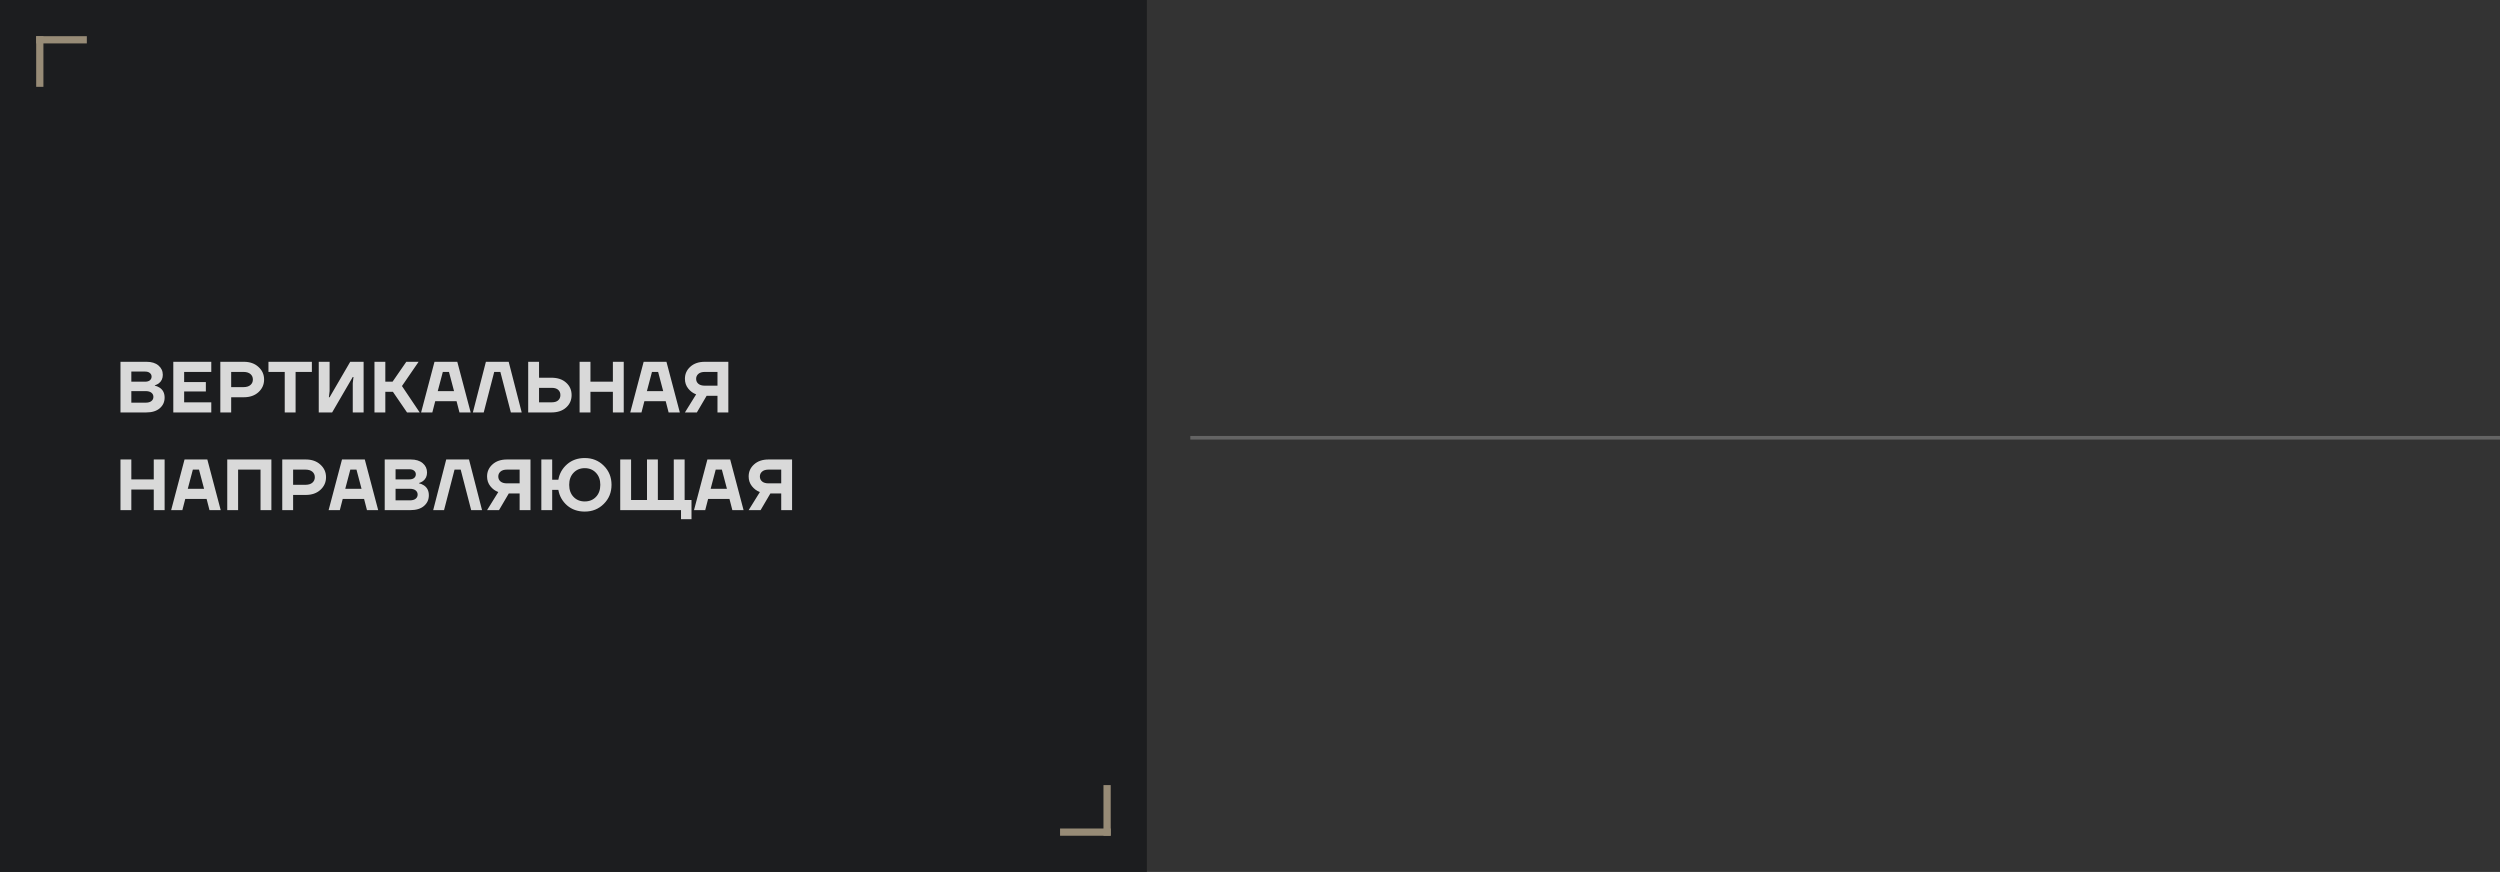 <?xml version="1.0" encoding="UTF-8"?> <svg xmlns="http://www.w3.org/2000/svg" width="691" height="241" viewBox="0 0 691 241" fill="none"><rect x="0" y="0" width="691" height="241" fill="#333333" stroke="none"/><path d="M691 121L329 121" stroke="white" stroke-opacity="0.24"></path><rect width="317" height="241" fill="#1C1D1F"></rect><path d="M10 10H12V24H10V10Z" fill="#978B76"></path><path d="M24 10V12L10 12L10 10H24Z" fill="#978B76"></path><path d="M307 231H305V217H307V231Z" fill="#978B76"></path><path d="M293 231V229L307 229L307 231H293Z" fill="#978B76"></path><path d="M33.3 114V100H40.5C41.9 100 43 100.34 43.8 101.02C44.6 101.7 45 102.56 45 103.6C45 104.6 44.633 105.387 43.9 105.96C43.553 106.2 43.187 106.38 42.8 106.5V106.6C43.267 106.693 43.713 106.88 44.14 107.16C45.047 107.76 45.5 108.673 45.5 109.9C45.5 111.1 45.047 112.087 44.14 112.86C43.247 113.62 42 114 40.4 114H33.3ZM36.3 105.5H40.1C40.673 105.5 41.113 105.373 41.42 105.12C41.74 104.853 41.9 104.513 41.9 104.1C41.9 103.687 41.74 103.353 41.42 103.1C41.113 102.833 40.673 102.7 40.1 102.7H36.3V105.5ZM36.3 111.3H40.2C40.933 111.3 41.48 111.153 41.84 110.86C42.213 110.567 42.4 110.18 42.4 109.7C42.4 109.22 42.213 108.833 41.84 108.54C41.48 108.247 40.933 108.1 40.2 108.1H36.3V111.3ZM47.899 114V100H58.399V102.8H50.899V105.6H56.899V108.2H50.899V111.2H58.399V114H47.899ZM60.897 114V100H67.397C69.064 100 70.41 100.473 71.437 101.42C72.477 102.353 72.997 103.513 72.997 104.9C72.997 106.287 72.477 107.453 71.437 108.4C70.41 109.333 69.064 109.8 67.397 109.8H63.897V114H60.897ZM63.897 107H67.297C68.124 107 68.763 106.807 69.217 106.42C69.67 106.033 69.897 105.527 69.897 104.9C69.897 104.273 69.67 103.767 69.217 103.38C68.763 102.993 68.124 102.8 67.297 102.8H63.897V107ZM74.201 102.8V100H86.201V102.8H81.701V114H78.701V102.8H74.201ZM88.103 114V100H91.103V108.1L90.903 109.8H91.103L96.803 100H100.503V114H97.503V105.9L97.703 104.2H97.503L91.803 114H88.103ZM103.503 114V100H106.503V105.5H108.503L112.303 100H115.703L111.103 106.7L116.003 114H112.503L108.603 108.3H106.503V114H103.503ZM116.395 114L120.095 100H126.395L130.095 114H126.995L126.195 110.9H120.295L119.495 114H116.395ZM120.995 108.1H125.495L124.095 102.8H122.395L120.995 108.1ZM130.701 114L134.301 100H140.601L144.201 114H141.201L138.301 102.8H136.601L133.701 114H130.701ZM145.992 114V100H148.992V104.4H152.392C154.112 104.4 155.472 104.853 156.472 105.76C157.486 106.667 157.992 107.813 157.992 109.2C157.992 110.587 157.486 111.733 156.472 112.64C155.472 113.547 154.112 114 152.392 114H145.992ZM148.992 111.2H152.492C153.279 111.2 153.872 111.02 154.272 110.66C154.686 110.3 154.892 109.813 154.892 109.2C154.892 108.587 154.686 108.1 154.272 107.74C153.872 107.38 153.279 107.2 152.492 107.2H148.992V111.2ZM160.201 114V100H163.201V105.5H169.401V100H172.401V114H169.401V108.3H163.201V114H160.201ZM174.205 114L177.905 100H184.205L187.905 114H184.805L184.005 110.9H178.105L177.305 114H174.205ZM178.805 108.1H183.305L181.905 102.8H180.205L178.805 108.1ZM189.312 104.7C189.312 103.367 189.812 102.253 190.812 101.36C191.812 100.453 193.145 100 194.812 100H201.312V114H198.312V109.4H195.312L192.612 114H189.312L192.412 109C191.545 108.68 190.812 108.14 190.212 107.38C189.612 106.62 189.312 105.727 189.312 104.7ZM192.412 104.7C192.412 105.273 192.618 105.733 193.032 106.08C193.445 106.427 194.038 106.6 194.812 106.6H198.312V102.8H194.812C194.038 102.8 193.445 102.98 193.032 103.34C192.618 103.7 192.412 104.153 192.412 104.7ZM33.3 141V127H36.3V132.5H42.5V127H45.5V141H42.5V135.3H36.3V141H33.3ZM47.305 141L51.005 127H57.305L61.005 141H57.905L57.105 137.9H51.205L50.405 141H47.305ZM51.905 135.1H56.405L55.005 129.8H53.305L51.905 135.1ZM62.811 141V127H75.011V141H72.011V129.8H65.811V141H62.811ZM78.016 141V127H84.516C86.182 127 87.529 127.473 88.556 128.42C89.596 129.353 90.116 130.513 90.116 131.9C90.116 133.287 89.596 134.453 88.556 135.4C87.529 136.333 86.182 136.8 84.516 136.8H81.016V141H78.016ZM81.016 134H84.416C85.242 134 85.882 133.807 86.336 133.42C86.789 133.033 87.016 132.527 87.016 131.9C87.016 131.273 86.789 130.767 86.336 130.38C85.882 129.993 85.242 129.8 84.416 129.8H81.016V134ZM90.829 141L94.529 127H100.829L104.529 141H101.429L100.629 137.9H94.729L93.929 141H90.829ZM95.429 135.1H99.929L98.529 129.8H96.829L95.429 135.1ZM106.335 141V127H113.535C114.935 127 116.035 127.34 116.835 128.02C117.635 128.7 118.035 129.56 118.035 130.6C118.035 131.6 117.668 132.387 116.935 132.96C116.588 133.2 116.222 133.38 115.835 133.5V133.6C116.302 133.693 116.748 133.88 117.175 134.16C118.082 134.76 118.535 135.673 118.535 136.9C118.535 138.1 118.082 139.087 117.175 139.86C116.282 140.62 115.035 141 113.435 141H106.335ZM109.335 132.5H113.135C113.708 132.5 114.148 132.373 114.455 132.12C114.775 131.853 114.935 131.513 114.935 131.1C114.935 130.687 114.775 130.353 114.455 130.1C114.148 129.833 113.708 129.7 113.135 129.7H109.335V132.5ZM109.335 138.3H113.235C113.968 138.3 114.515 138.153 114.875 137.86C115.248 137.567 115.435 137.18 115.435 136.7C115.435 136.22 115.248 135.833 114.875 135.54C114.515 135.247 113.968 135.1 113.235 135.1H109.335V138.3ZM119.734 141L123.334 127H129.634L133.234 141H130.234L127.334 129.8H125.634L122.734 141H119.734ZM134.626 131.7C134.626 130.367 135.126 129.253 136.126 128.36C137.126 127.453 138.459 127 140.126 127H146.626V141H143.626V136.4H140.626L137.926 141H134.626L137.726 136C136.859 135.68 136.126 135.14 135.526 134.38C134.926 133.62 134.626 132.727 134.626 131.7ZM137.726 131.7C137.726 132.273 137.932 132.733 138.346 133.08C138.759 133.427 139.352 133.6 140.126 133.6H143.626V129.8H140.126C139.352 129.8 138.759 129.98 138.346 130.34C137.932 130.7 137.726 131.153 137.726 131.7ZM149.625 141V127H152.625V132.6H154.325C154.632 130.88 155.438 129.453 156.745 128.32C158.065 127.173 159.692 126.6 161.625 126.6C163.718 126.6 165.472 127.307 166.885 128.72C168.312 130.133 169.025 131.893 169.025 134C169.025 136.107 168.312 137.867 166.885 139.28C165.472 140.693 163.718 141.4 161.625 141.4C159.692 141.4 158.065 140.833 156.745 139.7C155.438 138.553 154.632 137.12 154.325 135.4H152.625V141H149.625ZM157.325 134C157.325 135.387 157.725 136.5 158.525 137.34C159.325 138.18 160.358 138.6 161.625 138.6C162.892 138.6 163.925 138.18 164.725 137.34C165.525 136.5 165.925 135.387 165.925 134C165.925 132.627 165.525 131.52 164.725 130.68C163.925 129.827 162.892 129.4 161.625 129.4C160.358 129.4 159.325 129.827 158.525 130.68C157.725 131.52 157.325 132.627 157.325 134ZM171.431 141V127H174.431V138.2H178.831V127H181.831V138.2H186.231V127H189.231V138.2H191.131V143.5H188.231V141H171.431ZM191.823 141L195.523 127H201.823L205.523 141H202.423L201.623 137.9H195.723L194.923 141H191.823ZM196.423 135.1H200.923L199.523 129.8H197.823L196.423 135.1ZM206.929 131.7C206.929 130.367 207.429 129.253 208.429 128.36C209.429 127.453 210.762 127 212.429 127H218.929V141H215.929V136.4H212.929L210.229 141H206.929L210.029 136C209.162 135.68 208.429 135.14 207.829 134.38C207.229 133.62 206.929 132.727 206.929 131.7ZM210.029 131.7C210.029 132.273 210.236 132.733 210.649 133.08C211.062 133.427 211.656 133.6 212.429 133.6H215.929V129.8H212.429C211.656 129.8 211.062 129.98 210.649 130.34C210.236 130.7 210.029 131.153 210.029 131.7Z" fill="#D9D9D9"></path></svg> 